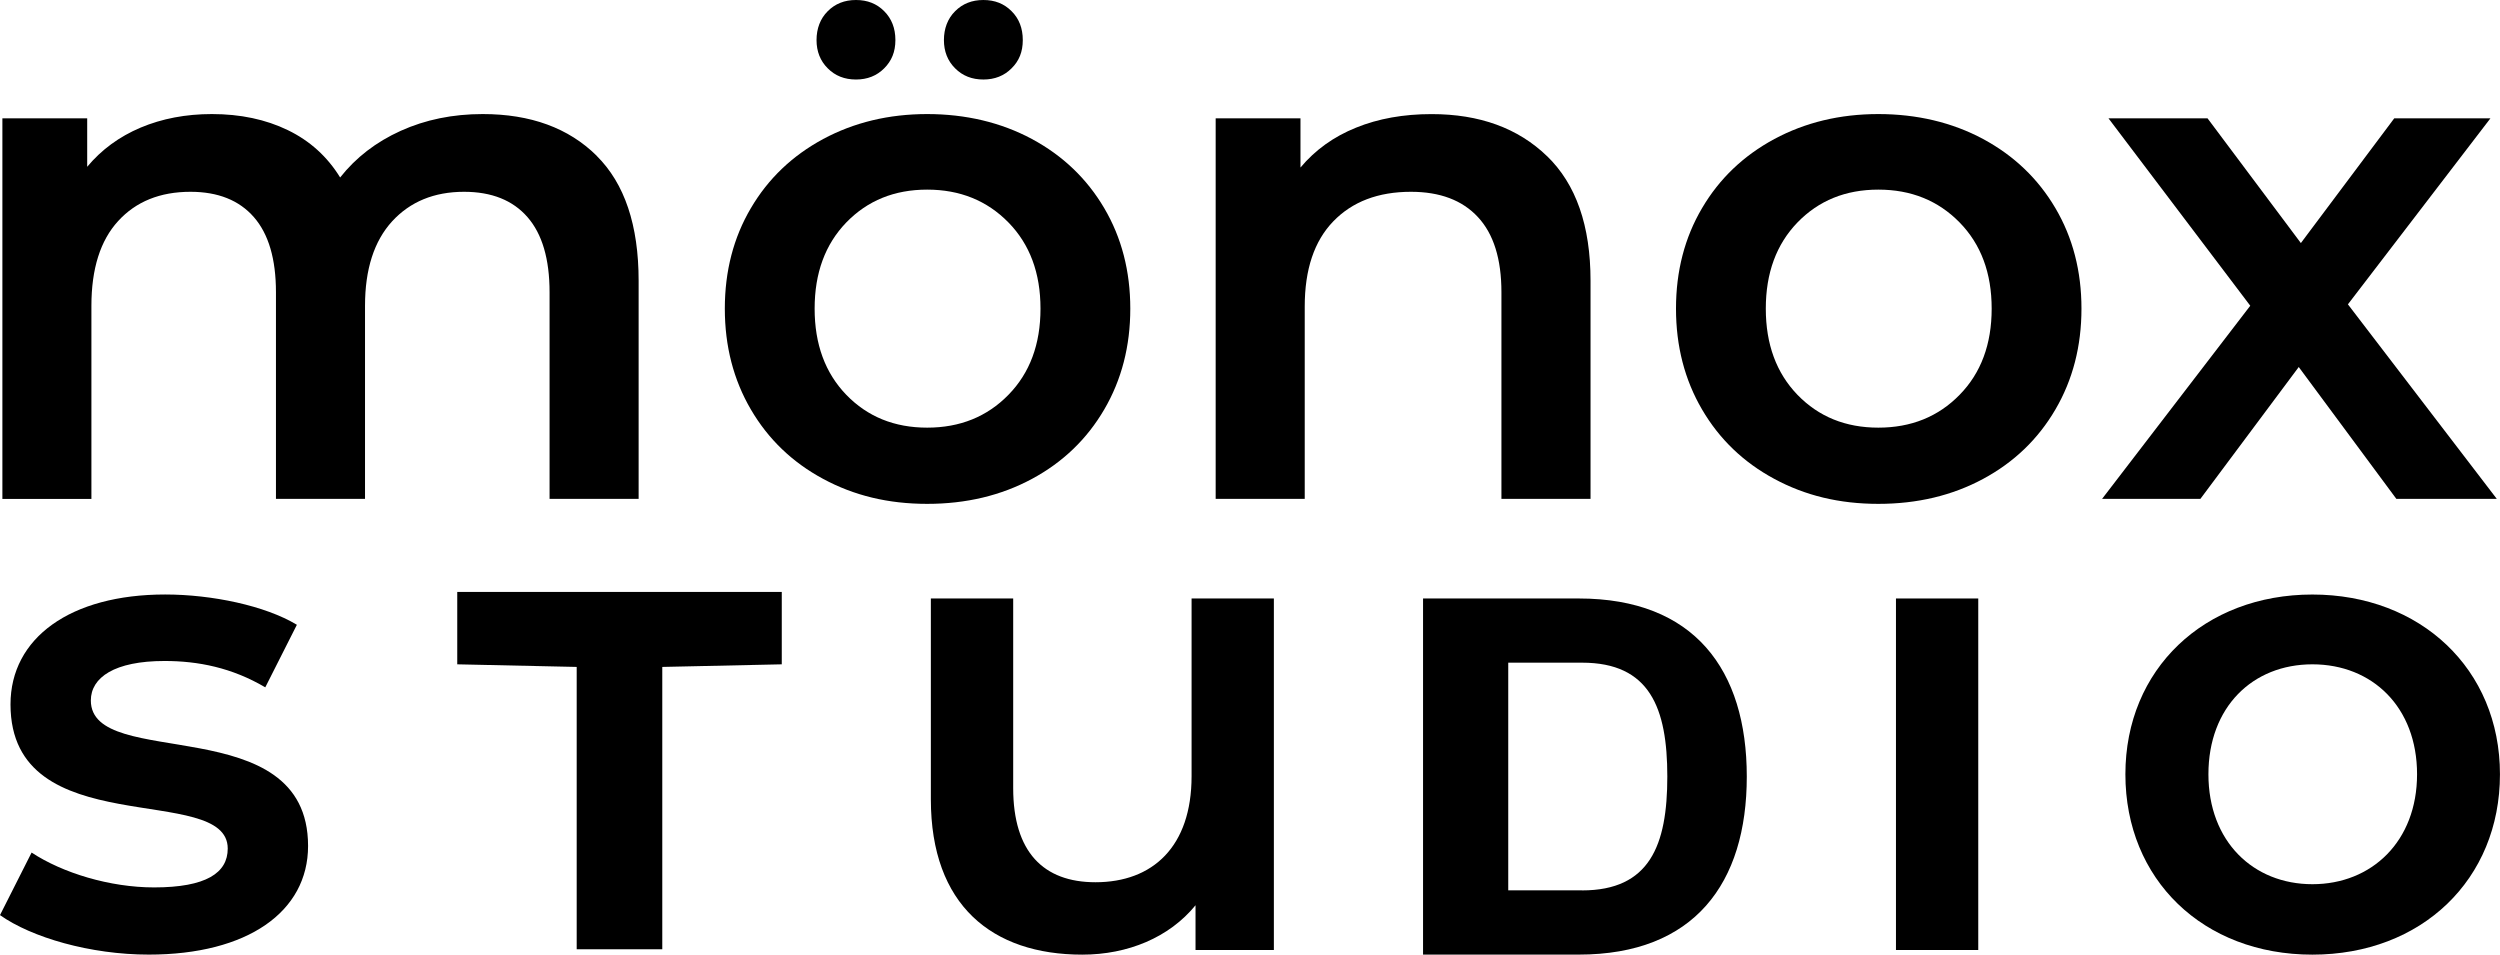 <?xml version="1.0" encoding="UTF-8"?>
<svg id="Layer_2" data-name="Layer 2" xmlns="http://www.w3.org/2000/svg" viewBox="0 0 576 219.95">
  <g id="Layer_1-2" data-name="Layer 1">
    <path d="M137.46,35.89c6.46,6.4,9.68,16,9.68,28.82v50.23h-20.52v-47.61c0-7.66-1.7-13.43-5.09-17.31-3.38-3.88-8.26-5.83-14.61-5.83-6.89,0-12.42,2.28-16.58,6.81-4.15,4.55-6.24,11.03-6.24,19.46v44.48h-20.52v-47.61c0-7.66-1.7-13.43-5.09-17.31-3.39-3.88-8.26-5.83-14.61-5.83-7,0-12.56,2.25-16.66,6.74-4.11,4.49-6.16,11-6.16,19.54v44.48H.55V27.27h19.54v11.16c3.28-3.94,7.38-6.94,12.31-9.03,4.93-2.07,10.4-3.12,16.42-3.12,6.56,0,12.4,1.23,17.49,3.7,5.08,2.46,9.1,6.1,12.06,10.91,3.62-4.59,8.26-8.17,13.96-10.75,5.7-2.57,11.98-3.86,18.88-3.86,11.05,0,19.8,3.21,26.26,9.6"/>
    <path d="M189.66,110.34c-7.12-3.83-12.67-9.17-16.66-16-4-6.84-6-14.58-6-23.23s2-16.36,6-23.15c3.99-6.79,9.54-12.09,16.66-15.93,7.12-3.82,15.1-5.75,23.96-5.75s17.02,1.92,24.14,5.75c7.12,3.83,12.66,9.14,16.66,15.93,4,6.79,6,14.51,6,23.15s-2,16.39-6,23.23c-4,6.84-9.54,12.17-16.66,16-7.12,3.83-15.16,5.75-24.14,5.75s-16.85-1.91-23.96-5.75M232.34,90.97c4.93-5.03,7.39-11.65,7.39-19.86s-2.46-14.82-7.39-19.86c-4.93-5.03-11.16-7.56-18.72-7.56s-13.75,2.53-18.63,7.56c-4.87,5.04-7.3,11.65-7.3,19.86s2.44,14.83,7.3,19.86c4.88,5.04,11.09,7.56,18.63,7.56s13.79-2.51,18.72-7.56"/>
    <path d="M356.44,35.97c6.68,6.46,10.02,16.03,10.02,28.73v50.24h-20.53v-47.61c0-7.66-1.8-13.43-5.42-17.32-3.61-3.89-8.75-5.82-15.43-5.82-7.56,0-13.51,2.28-17.89,6.81-4.39,4.54-6.58,11.08-6.58,19.61v44.33h-20.52V27.27h19.54v11.33c3.39-4.05,7.66-7.12,12.81-9.19,5.14-2.09,10.94-3.12,17.4-3.12,11.05,0,19.91,3.22,26.59,9.68"/>
    <path d="M408.81,110.34c-7.12-3.83-12.67-9.17-16.66-16-4-6.84-6-14.58-6-23.23s2-16.36,6-23.15c3.99-6.79,9.54-12.09,16.66-15.93,7.12-3.82,15.1-5.75,23.96-5.75s17.02,1.92,24.14,5.75c7.12,3.83,12.66,9.14,16.66,15.93,4,6.79,6,14.51,6,23.15s-2,16.39-6,23.23c-4,6.84-9.54,12.17-16.66,16-7.12,3.83-15.16,5.75-24.14,5.75s-16.85-1.91-23.96-5.75M451.49,90.97c4.93-5.03,7.39-11.65,7.39-19.86s-2.46-14.82-7.39-19.86c-4.93-5.03-11.16-7.56-18.72-7.56s-13.75,2.53-18.63,7.56c-4.87,5.04-7.3,11.65-7.3,19.86s2.44,14.83,7.3,19.86c4.88,5.04,11.09,7.56,18.63,7.56s13.79-2.51,18.72-7.56"/>
    <polygon points="552.12 114.94 529.63 84.56 506.97 114.94 484.32 114.94 518.46 70.44 485.8 27.27 508.62 27.27 530.12 56 551.63 27.27 573.79 27.27 540.96 70.12 575.26 114.94 552.12 114.94"/>
    <path d="M190.71,15.74c-1.72-1.71-2.58-3.89-2.58-6.51s.85-4.94,2.58-6.65c1.71-1.72,3.88-2.58,6.51-2.58s4.79.85,6.5,2.58c1.71,1.71,2.58,3.93,2.58,6.65s-.87,4.8-2.58,6.51c-1.71,1.72-3.88,2.58-6.5,2.58s-4.8-.85-6.51-2.58M220.06,15.74c-1.72-1.71-2.58-3.89-2.58-6.51s.85-4.94,2.58-6.65c1.71-1.72,3.88-2.58,6.51-2.58s4.79.85,6.5,2.58c1.72,1.71,2.58,3.93,2.58,6.65s-.85,4.8-2.58,6.51c-1.71,1.72-3.88,2.58-6.5,2.58s-4.8-.85-6.51-2.58"/>
    <path d="M0,210.84l7.28-14.41c7.13,4.7,18.05,8.03,28.21,8.03,11.98,0,16.98-3.33,16.98-8.95,0-15.46-50.05-.91-50.05-33.22,0-15.31,13.8-25.32,35.64-25.32,10.77,0,23.06,2.58,30.34,6.98l-7.28,14.41c-7.73-4.55-15.48-6.07-23.21-6.07-11.53,0-16.98,3.8-16.98,9.1,0,16.38,50.05,1.82,50.05,33.52,0,15.17-13.96,25.03-36.7,25.03-13.5,0-27-3.95-34.28-9.1"/>
    <polygon points="132.87 153.66 105.35 153.06 105.35 136.38 180.12 136.38 180.12 153.06 152.59 153.66 152.59 218.71 132.87 218.71 132.87 153.66"/>
    <path d="M293.5,137.89v80.99h-18.05v-10.31c-6.06,7.43-15.61,11.38-26.09,11.38-20.78,0-34.89-11.38-34.89-35.79v-46.27h18.97v43.69c0,14.71,6.96,21.69,18.96,21.69,13.19,0,22.14-8.2,22.14-24.43v-40.95h18.96Z"/>
    <path d="M327.87,137.89h35.87c26.62,0,38.72,16.42,38.72,41.03s-12.11,41.02-38.72,41.02h-35.87v-82.06ZM364.5,205.15c15.6,0,19.65-10.38,19.65-26.23s-4.05-26.24-19.65-26.24h-17v52.46h17Z"/>
    <rect x="436.83" y="137.89" width="18.96" height="80.99"/>
    <path d="M489.69,178.39c0-24.26,18.2-41.41,43.08-41.41s43.22,17.15,43.22,41.41-18.05,41.56-43.22,41.56-43.08-17.3-43.08-41.56M556.89,178.39c0-15.48-10.31-25.33-24.11-25.33s-23.96,9.86-23.96,25.33,10.31,25.33,23.96,25.33,24.11-9.86,24.11-25.33"/>
  </g>
</svg>